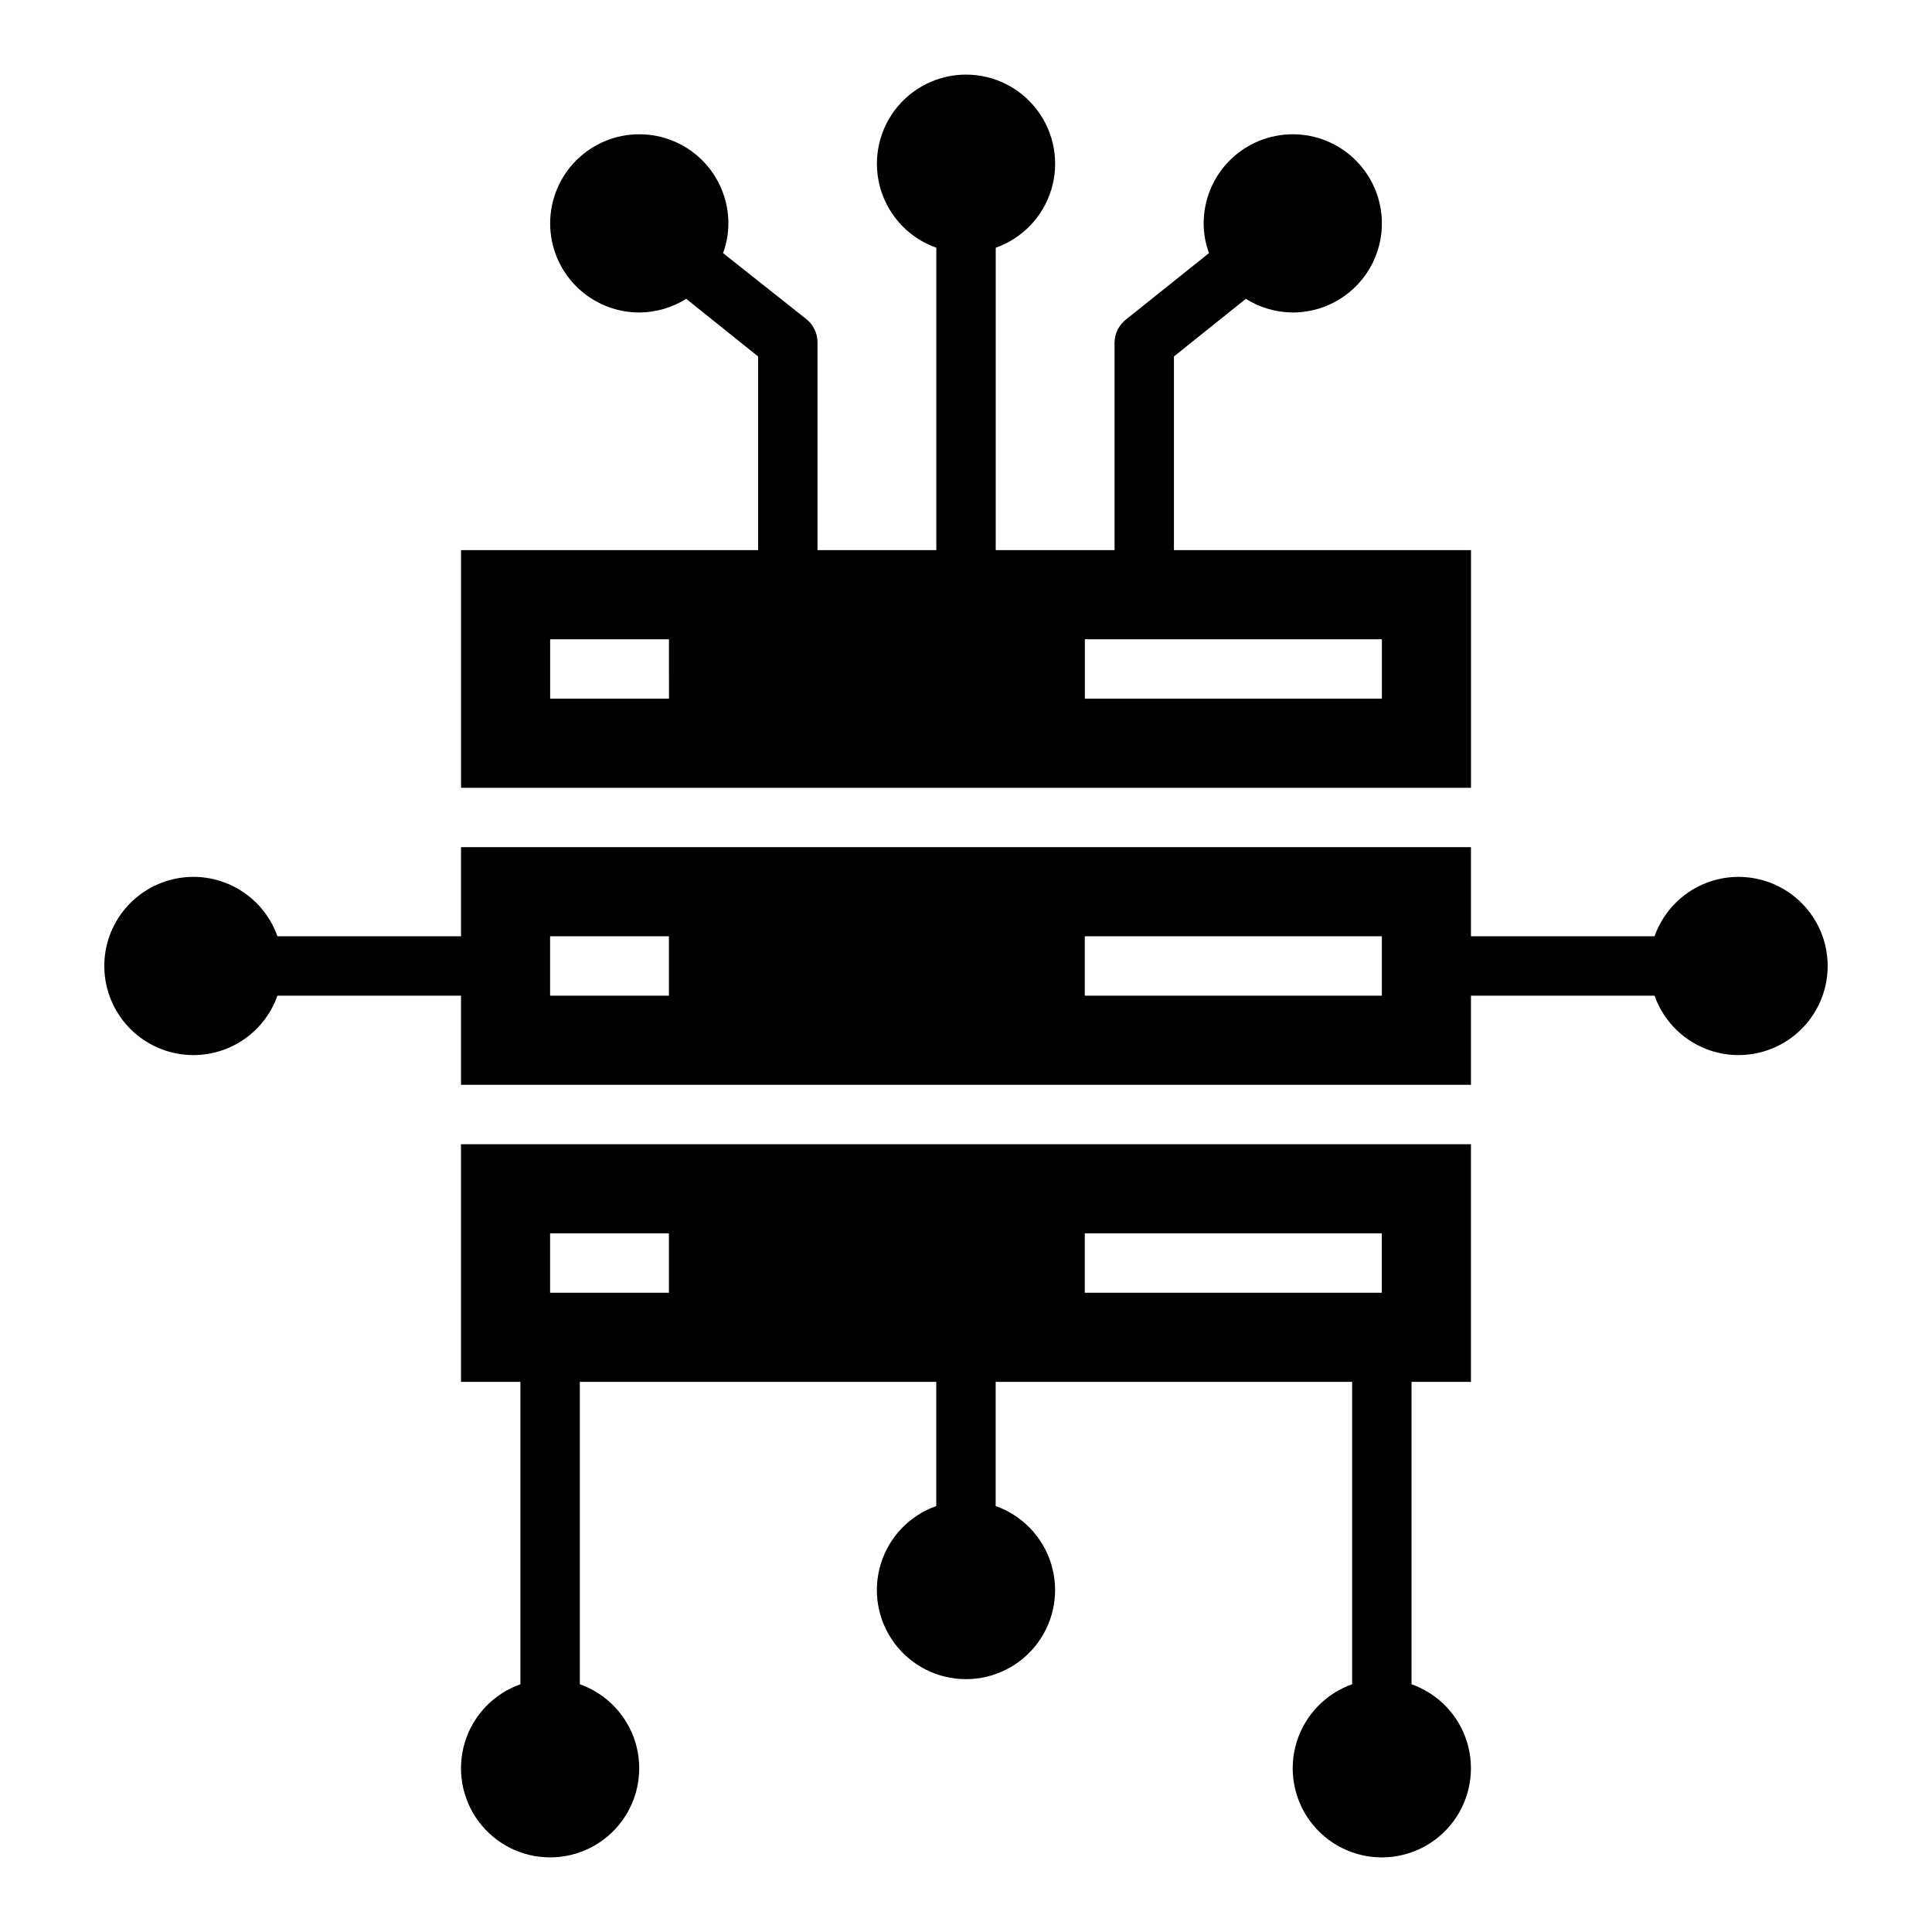 <?xml version="1.0" encoding="UTF-8"?>
<!-- Uploaded to: ICON Repo, www.iconrepo.com, Generator: ICON Repo Mixer Tools -->
<svg fill="#000000" width="800px" height="800px" version="1.1" viewBox="144 144 512 512" xmlns="http://www.w3.org/2000/svg">
 <g>
  <path d="m195.32 423.61c4.875-0.012 9.621-1.531 13.598-4.352 3.973-2.82 6.981-6.797 8.602-11.391h48.652v23.617h267.65v-23.617h48.648c2.496 7.059 8.191 12.516 15.352 14.711 7.16 2.191 14.938 0.855 20.957-3.598s9.574-11.496 9.574-18.984-3.555-14.535-9.574-18.988-13.797-5.785-20.957-3.594c-7.16 2.191-12.855 7.648-15.352 14.707h-48.648v-23.613h-267.65v23.617l-48.652-0.004c-1.934-5.473-5.816-10.039-10.906-12.832-5.09-2.793-11.027-3.609-16.684-2.301-5.656 1.309-10.629 4.656-13.977 9.398-3.344 4.746-4.824 10.555-4.156 16.32 0.668 5.769 3.434 11.086 7.773 14.941 4.34 3.856 9.945 5.981 15.75 5.961zm236.16-31.488h78.723v15.742l-78.719 0.004zm-141.7 0h31.488v15.742l-31.488 0.004z"/>
  <path d="m266.18 289.79v62.977h267.65v-62.977h-78.723v-51.324l19.051-15.273c3.727 2.344 8.035 3.598 12.438 3.621 6.266 0 12.27-2.488 16.699-6.914 4.43-4.43 6.918-10.438 6.918-16.699 0-6.266-2.488-12.273-6.918-16.699-4.43-4.43-10.434-6.918-16.699-6.918-6.262 0-12.27 2.488-16.699 6.918-4.43 4.426-6.914 10.434-6.914 16.699 0 2.688 0.48 5.352 1.414 7.871l-22.043 17.633h0.004c-1.84 1.449-2.934 3.644-2.992 5.984v55.105l-31.488-0.004v-80.137c7.059-2.496 12.516-8.191 14.711-15.352 2.191-7.16 0.855-14.938-3.598-20.957s-11.496-9.574-18.984-9.574-14.535 3.555-18.988 9.574-5.785 13.797-3.594 20.957c2.191 7.16 7.648 12.855 14.707 15.352v80.137h-31.488v-55.102c-0.008-2.398-1.109-4.656-2.988-6.141l-22.043-17.477c0.934-2.519 1.414-5.184 1.418-7.871 0-6.266-2.488-12.273-6.918-16.699-4.43-4.43-10.438-6.918-16.699-6.918s-12.27 2.488-16.699 6.918c-4.43 4.426-6.918 10.434-6.918 16.699 0 6.262 2.488 12.27 6.918 16.699 4.43 4.426 10.438 6.914 16.699 6.914 4.402-0.023 8.711-1.277 12.438-3.621l19.051 15.273v51.324zm55.105 39.359h-31.492v-15.742h31.488zm110.21-15.742h78.719v15.742h-78.719z"/>
  <path d="m533.82 510.21v-62.977h-267.65v62.977h15.742v80.137c-7.059 2.496-12.52 8.191-14.711 15.352-2.191 7.164-0.855 14.938 3.598 20.957 4.453 6.023 11.496 9.574 18.984 9.574 7.488 0 14.535-3.551 18.988-9.574 4.453-6.019 5.785-13.793 3.594-20.957-2.191-7.16-7.648-12.855-14.707-15.352v-80.137h94.461v32.906c-7.059 2.496-12.516 8.191-14.707 15.352-2.191 7.16-0.859 14.938 3.594 20.957s11.5 9.57 18.988 9.57 14.531-3.551 18.984-9.57 5.789-13.797 3.598-20.957c-2.195-7.16-7.652-12.855-14.711-15.352v-32.906h94.465v80.137c-7.062 2.496-12.52 8.191-14.711 15.352-2.191 7.164-0.859 14.938 3.594 20.957 4.453 6.023 11.5 9.574 18.988 9.574s14.531-3.551 18.984-9.574c4.453-6.019 5.789-13.793 3.598-20.957-2.191-7.16-7.648-12.855-14.711-15.352v-80.137zm-212.55-23.617h-31.488v-15.742h31.488zm188.93 0h-78.719v-15.742h78.719z"/>
 </g>
</svg>